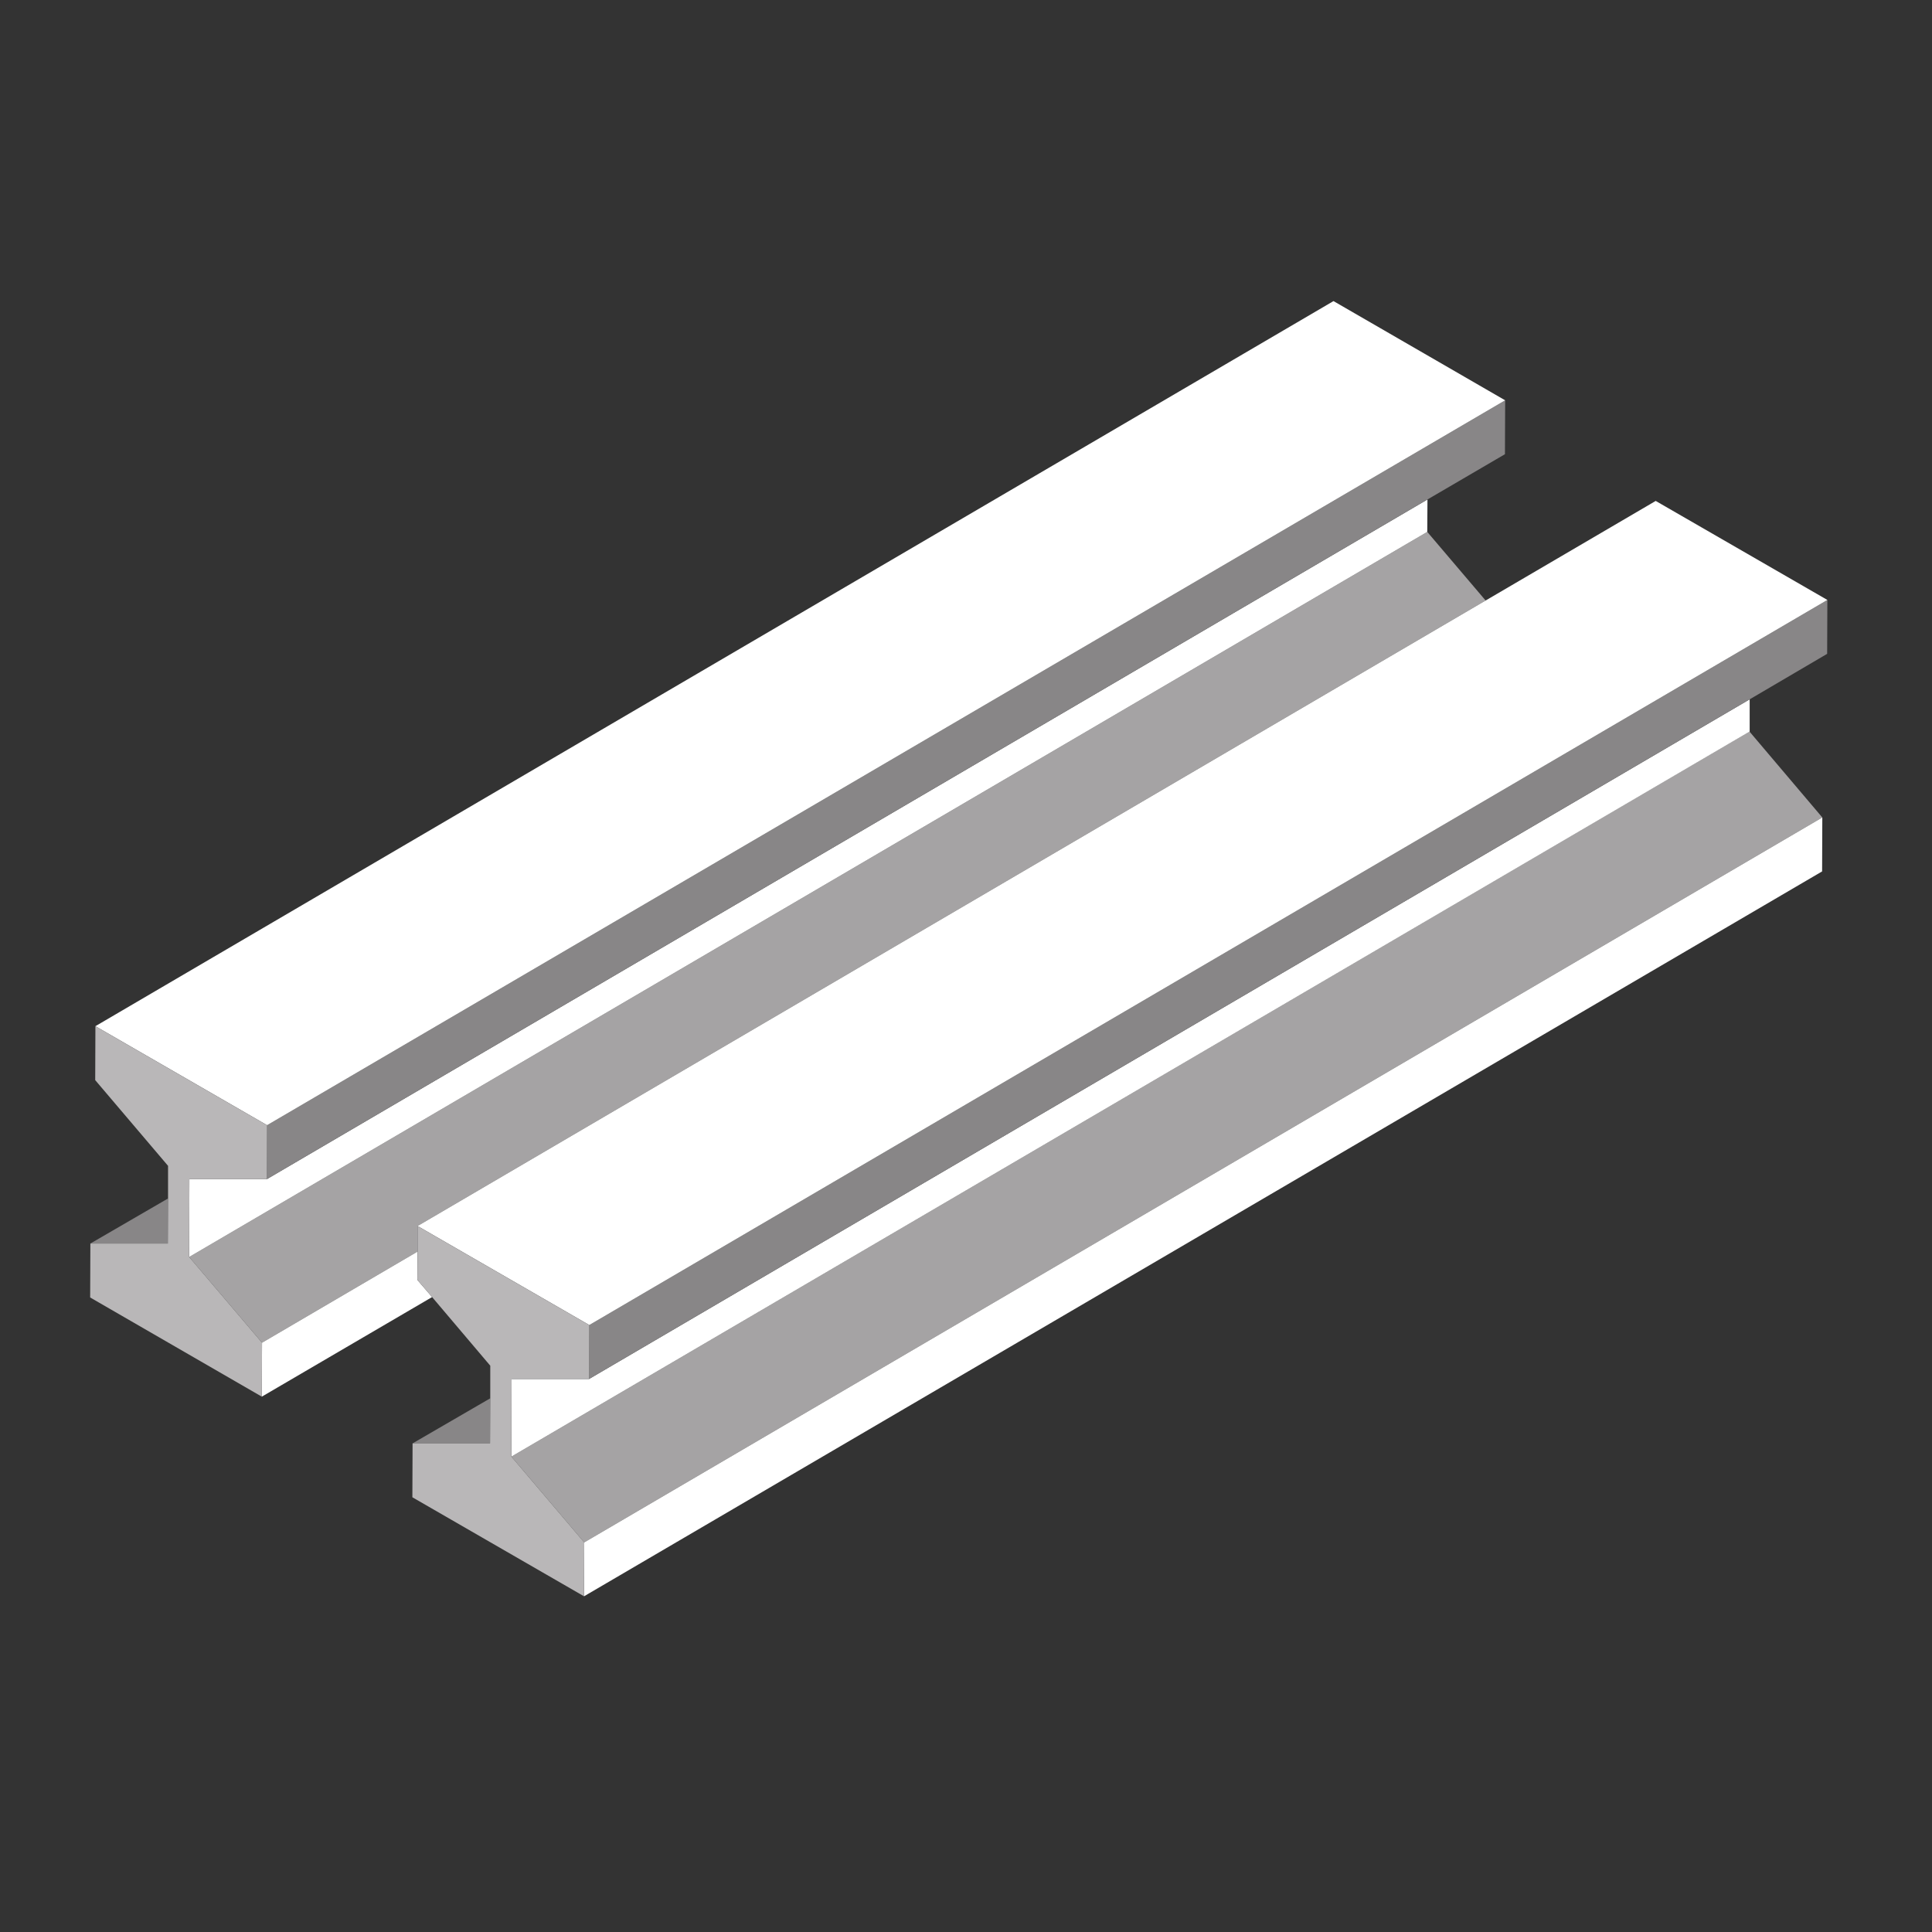 <svg xmlns="http://www.w3.org/2000/svg" xmlns:xlink="http://www.w3.org/1999/xlink" width="50" zoomAndPan="magnify" viewBox="0 0 37.5 37.5" height="50" preserveAspectRatio="xMidYMid meet" version="1.0"><rect x="0" y="0" width="37.5" height="37.5" fill="#333333" stroke="none"/><defs><clipPath id="a677199ada"><path d="M 1.73 23 L 4 23 L 4 25 L 1.73 25 Z M 1.73 23 " clip-rule="nonzero"/></clipPath><clipPath id="067fbf4938"><path d="M 1.73 5.844 L 30 5.844 L 30 22 L 1.73 22 Z M 1.73 5.844 " clip-rule="nonzero"/></clipPath><clipPath id="1f3e7505d8"><path d="M 1.73 19 L 6 19 L 6 28 L 1.73 28 Z M 1.73 19 " clip-rule="nonzero"/></clipPath><clipPath id="bda08adf81"><path d="M 9 14 L 35.777 14 L 35.777 30 L 9 30 Z M 9 14 " clip-rule="nonzero"/></clipPath><clipPath id="8ba1727f8a"><path d="M 11 15 L 35.777 15 L 35.777 31 L 11 31 Z M 11 15 " clip-rule="nonzero"/></clipPath><clipPath id="108decb562"><path d="M 11 11 L 35.777 11 L 35.777 27 L 11 27 Z M 11 11 " clip-rule="nonzero"/></clipPath><clipPath id="798df6624f"><path d="M 8 9 L 35.777 9 L 35.777 26 L 8 26 Z M 8 9 " clip-rule="nonzero"/></clipPath></defs><g clip-path="url(#a677199ada)"><path fill="#888687" d="M 3.262 23.262 L 1.754 24.137 L 3.258 24.137 Z M 3.262 23.262 " fill-opacity="1" fill-rule="nonzero"/></g><path fill="#a5a3a4" d="M 5.086 26.062 L 8.105 24.293 L 8.105 23.797 L 28.836 11.656 L 27.703 10.324 L 3.672 24.398 L 5.086 26.062 " fill-opacity="1" fill-rule="nonzero"/><path fill="#ffffff" d="M 8.105 24.293 L 5.086 26.062 L 5.082 27.109 L 8.387 25.176 L 8.102 24.844 L 8.105 24.293 " fill-opacity="1" fill-rule="nonzero"/><path fill="#ffffff" d="M 3.676 22.887 L 3.672 24.398 L 27.703 10.324 L 27.707 9.695 L 5.18 22.887 L 3.676 22.887 " fill-opacity="1" fill-rule="nonzero"/><path fill="#888687" d="M 5.18 22.887 L 27.707 9.695 L 29.211 8.816 L 29.215 7.77 L 5.184 21.84 L 5.18 22.887 " fill-opacity="1" fill-rule="nonzero"/><g clip-path="url(#067fbf4938)"><path fill="#ffffff" d="M 29.215 7.77 L 25.883 5.844 L 1.852 19.918 L 5.184 21.84 L 29.215 7.77 " fill-opacity="1" fill-rule="nonzero"/></g><g clip-path="url(#1f3e7505d8)"><path fill="#b9b7b8" d="M 3.672 24.398 L 3.676 22.887 L 5.18 22.887 L 5.184 21.84 L 1.852 19.918 L 1.848 20.965 L 3.262 22.629 L 3.262 23.262 L 3.258 24.137 L 1.754 24.137 L 1.75 25.184 L 5.082 27.109 L 5.086 26.062 L 3.672 24.398 " fill-opacity="1" fill-rule="nonzero"/></g><path fill="#888687" d="M 9.516 27.141 L 8.008 28.016 L 9.512 28.016 Z M 9.516 27.141 " fill-opacity="1" fill-rule="nonzero"/><g clip-path="url(#bda08adf81)"><path fill="#a5a3a4" d="M 11.34 29.938 L 35.371 15.867 L 33.957 14.199 L 9.926 28.273 L 11.34 29.938 " fill-opacity="1" fill-rule="nonzero"/></g><g clip-path="url(#8ba1727f8a)"><path fill="#ffffff" d="M 11.336 30.984 L 35.367 16.914 L 35.371 15.867 L 11.34 29.938 L 11.336 30.984 " fill-opacity="1" fill-rule="nonzero"/></g><path fill="#ffffff" d="M 9.93 26.766 L 9.926 28.273 L 33.961 14.199 L 33.961 13.574 L 11.434 26.766 L 9.93 26.766 " fill-opacity="1" fill-rule="nonzero"/><g clip-path="url(#108decb562)"><path fill="#888687" d="M 11.434 26.766 L 33.961 13.574 L 35.465 12.691 L 35.469 11.645 L 11.438 25.719 L 11.434 26.766 " fill-opacity="1" fill-rule="nonzero"/></g><g clip-path="url(#798df6624f)"><path fill="#ffffff" d="M 28.836 11.656 L 8.105 23.797 L 11.438 25.719 L 35.469 11.645 L 32.137 9.723 L 28.836 11.656 " fill-opacity="1" fill-rule="nonzero"/></g><path fill="#b9b7b8" d="M 9.926 28.273 L 9.93 26.766 L 11.434 26.766 L 11.438 25.719 L 8.105 23.797 L 8.105 24.293 L 8.102 24.844 L 8.387 25.176 L 9.516 26.508 L 9.516 27.141 L 9.512 28.016 L 8.008 28.016 L 8.004 29.062 L 11.336 30.984 L 11.34 29.938 L 9.926 28.273 " fill-opacity="1" fill-rule="nonzero"/></svg>